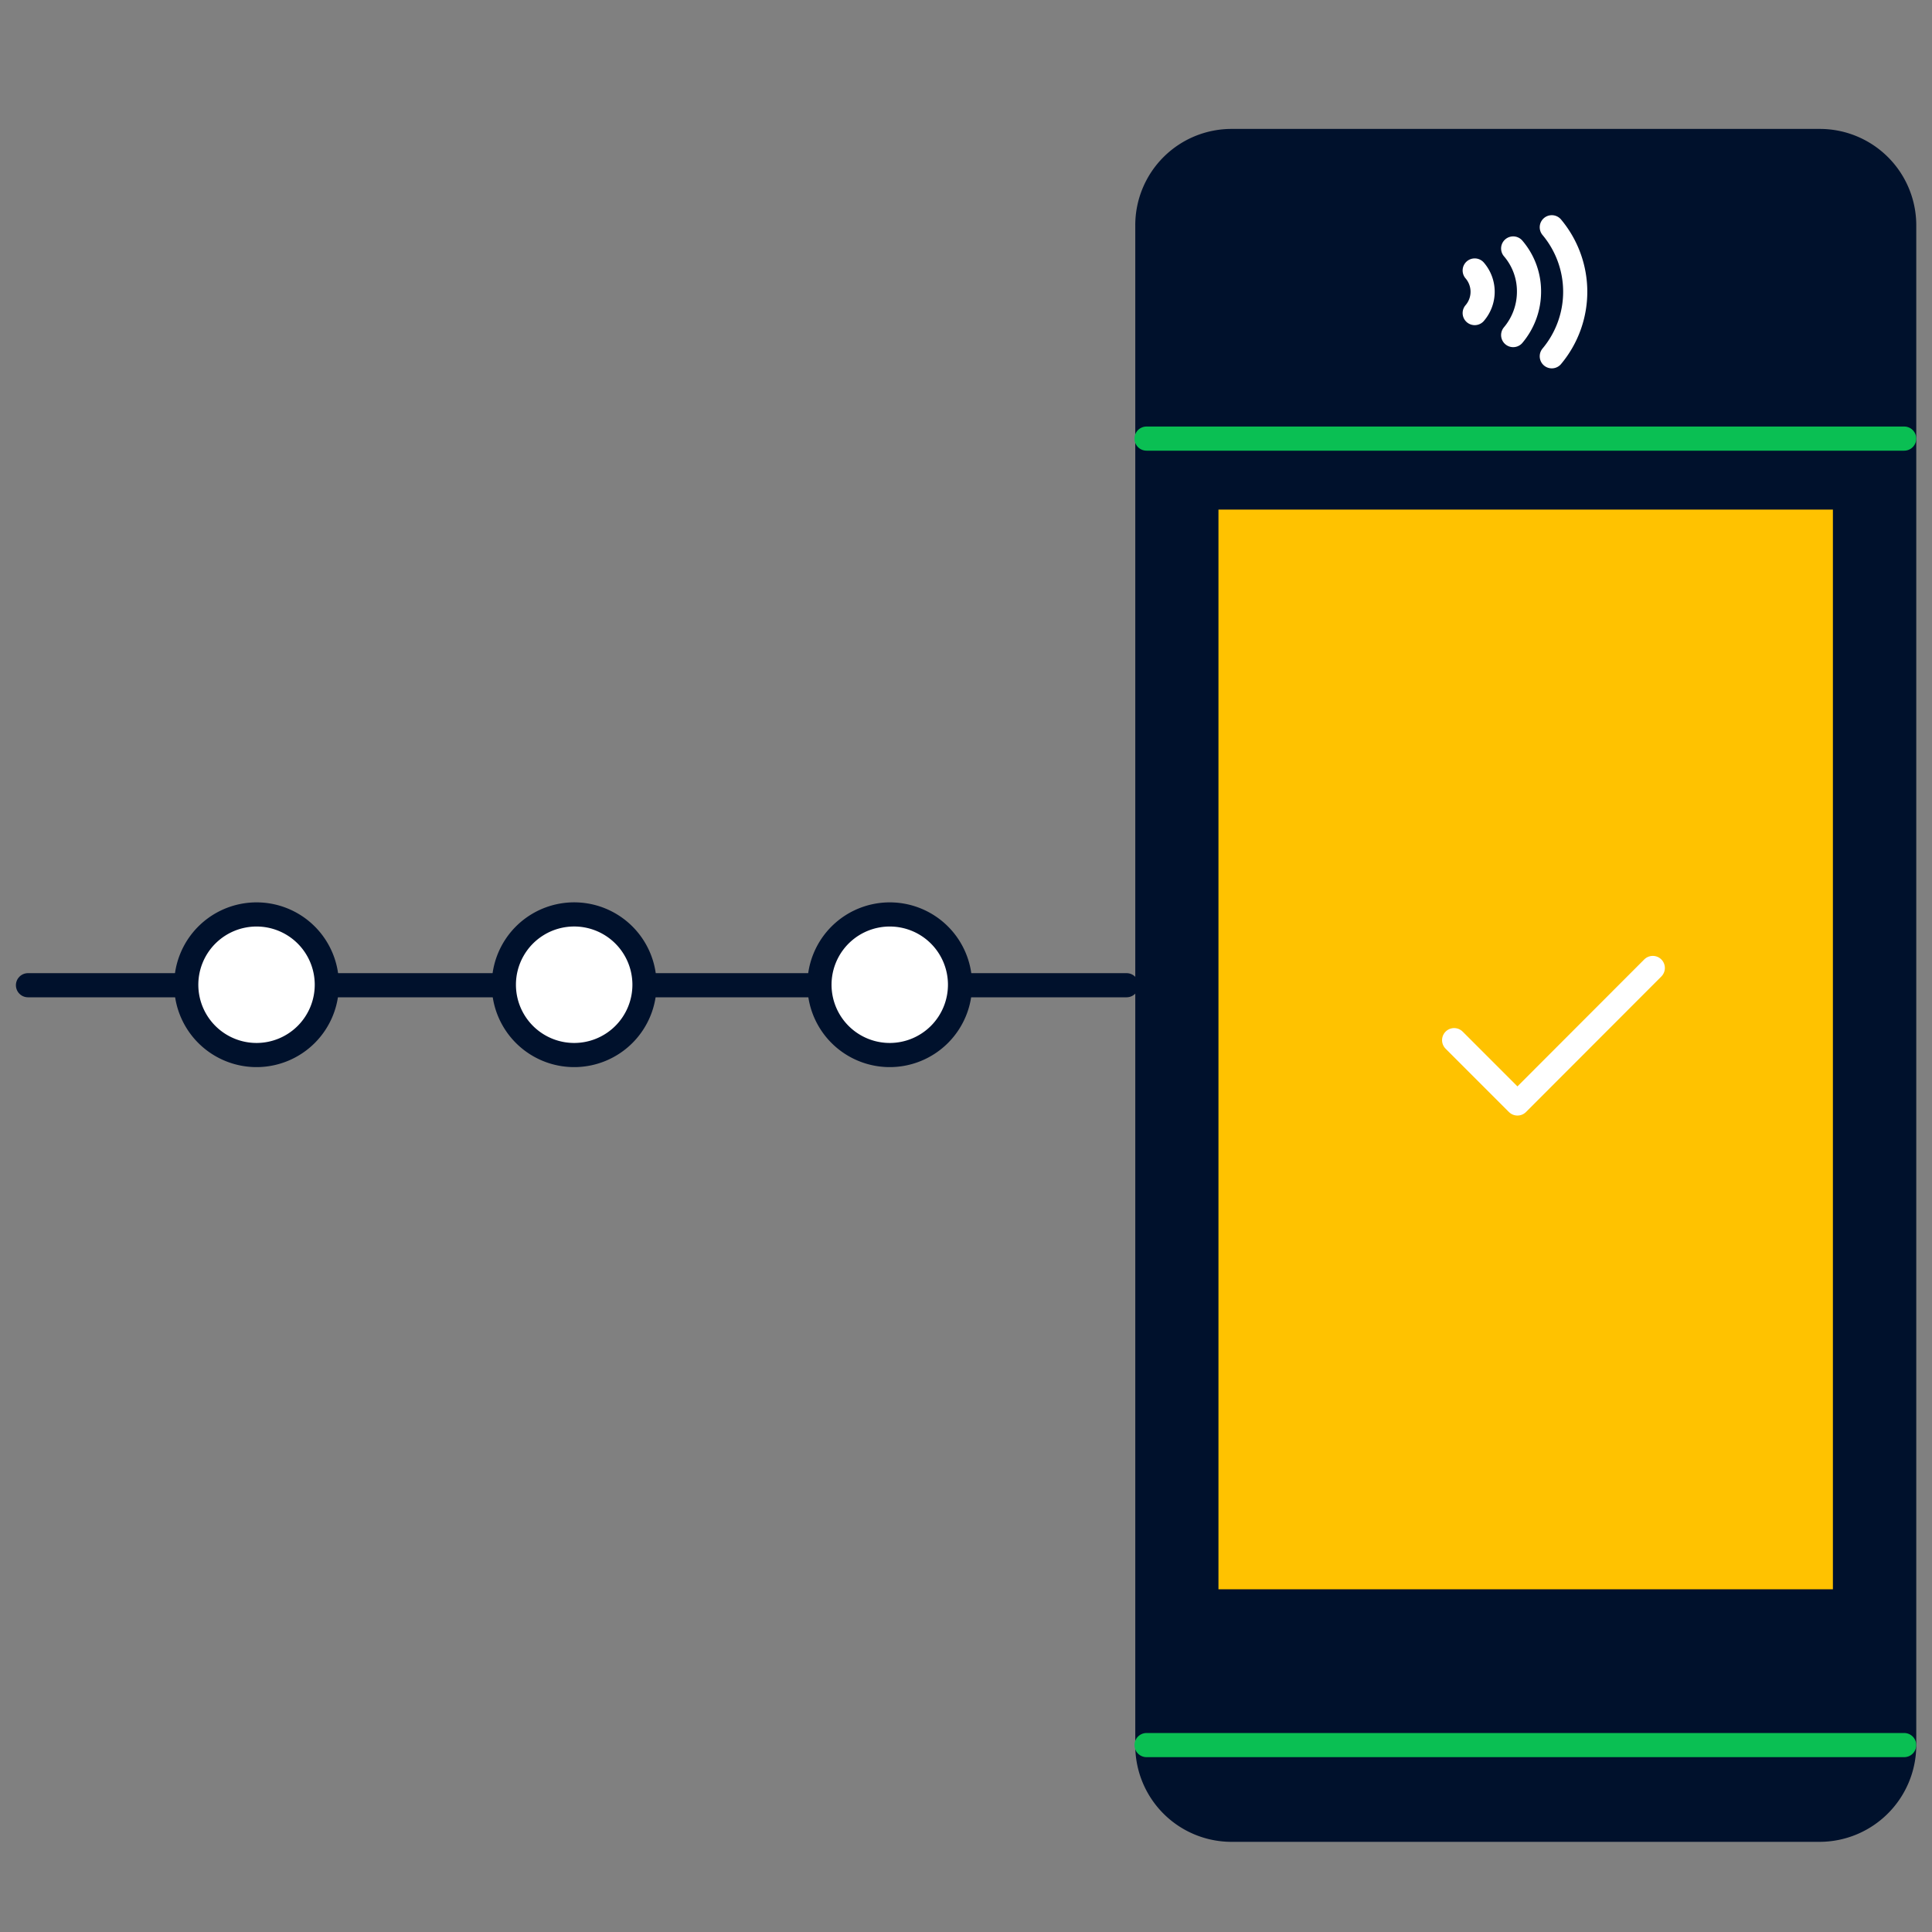<svg xmlns="http://www.w3.org/2000/svg" fill="none" viewBox="0 0 120 120"><rect x="0" y="0" width="120" height="120" fill="#808080" stroke="none"/><g stroke-linecap="round" stroke-linejoin="round" stroke-width="1.5" clip-path="url(#a)"><path fill="#00112C" stroke="#00112C" d="M113.012 113.65H76.524a5.23 5.23 0 0 1-5.26-5.26V13.998a5.23 5.23 0 0 1 5.26-5.24h36.488a5.24 5.24 0 0 1 5.261 5.24v94.392a5.264 5.264 0 0 1-5.261 5.26"/><path stroke="#0ABF53" d="M71.214 27.242h47.058M71.214 108.39h47.058"/><path fill="#FFC200" stroke="#00112C" d="M114.595 30.9H74.931v68.562h39.664z"/><path stroke="#fff" d="M93.986 15.433c.64.748.99 1.7.983 2.685 0 .985-.348 1.94-.983 2.694M96.385 14.116a6.244 6.244 0 0 1 0 8.013M91.597 16.8a2.026 2.026 0 0 1 0 2.645"/><path stroke="#00112C" d="M1.738 61.194h68.237"/><path fill="#fff" stroke="#00112C" d="M55.285 65.53a4.367 4.367 0 0 0 3.05-7.47 4.366 4.366 0 1 0-3.05 7.47M35.62 65.53a4.367 4.367 0 1 0-.04-8.733 4.367 4.367 0 0 0 .04 8.733M15.955 65.53a4.367 4.367 0 0 0 3.05-7.47 4.366 4.366 0 1 0-3.05 7.47"/><path stroke="#fff" d="m90.319 64.606 3.933 3.933 8.406-8.417"/></g><defs><clipPath id="a"><path fill="#fff" d="M0 0H118V106.388H0z" transform="translate(1 8)"/></clipPath></defs></svg>